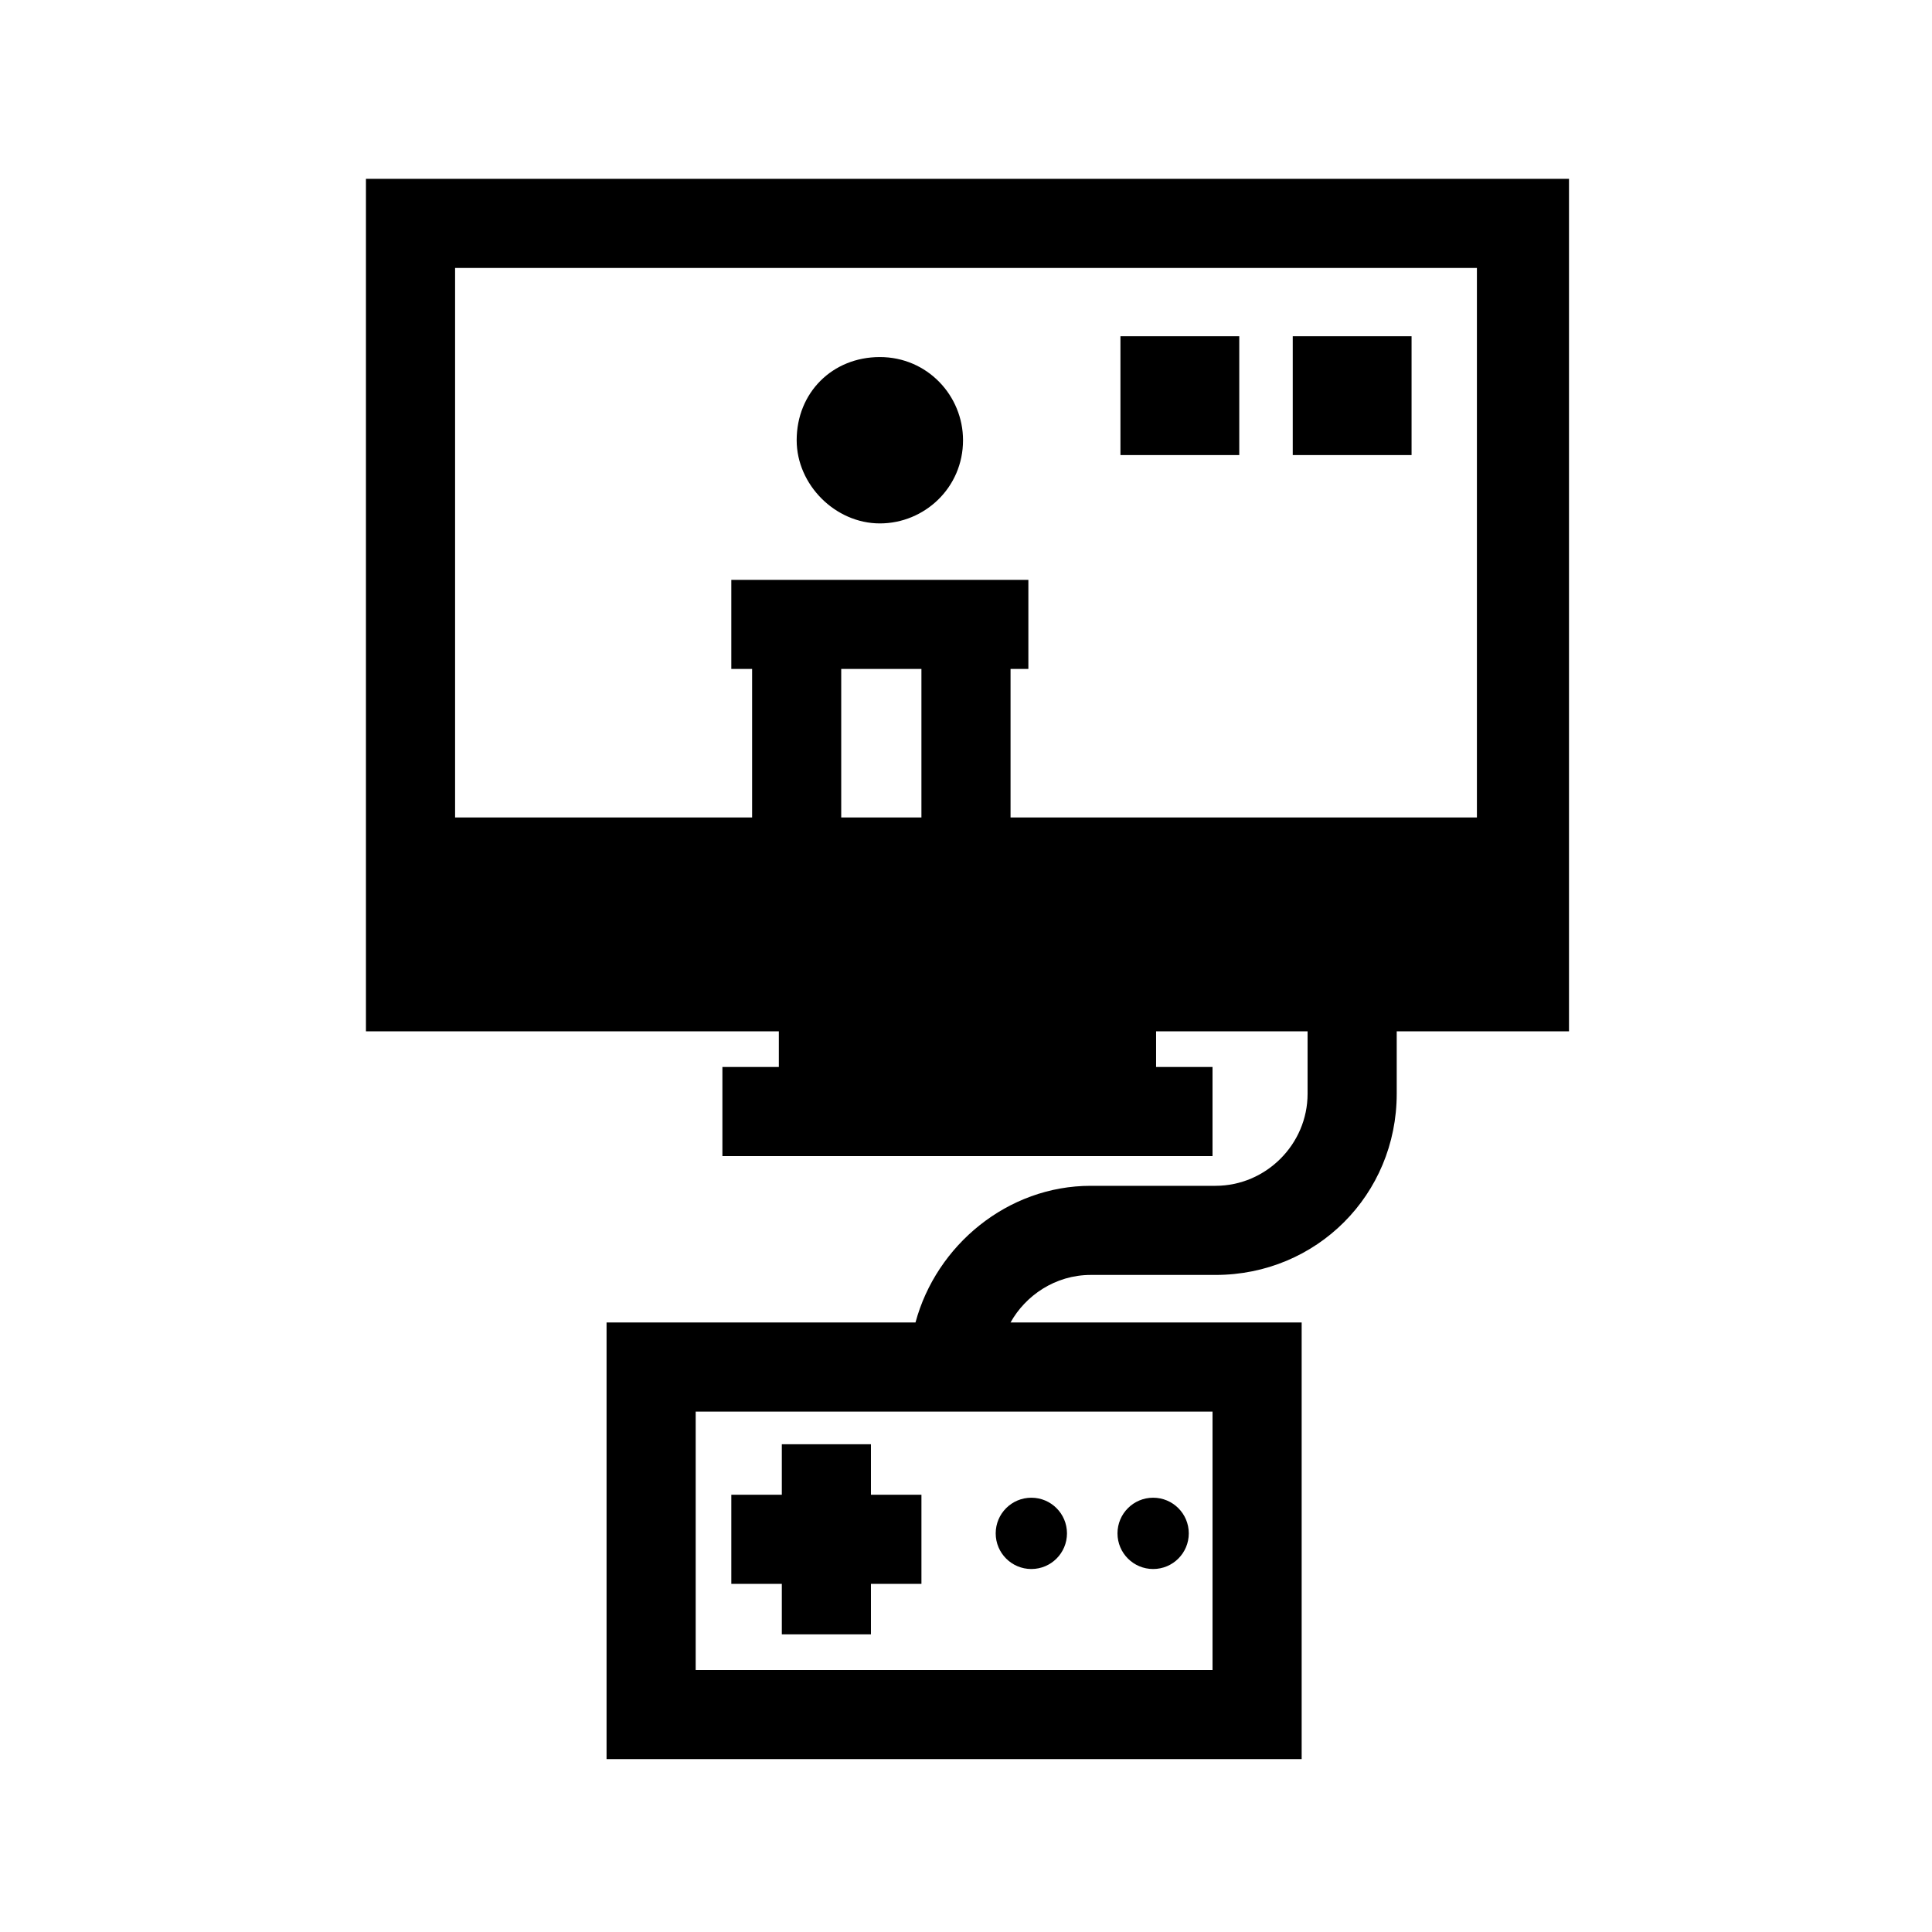 <?xml version="1.0" encoding="UTF-8"?>
<!-- Uploaded to: SVG Repo, www.svgrepo.com, Generator: SVG Repo Mixer Tools -->
<svg fill="#000000" width="800px" height="800px" version="1.1" viewBox="144 144 512 512" xmlns="http://www.w3.org/2000/svg">
 <g>
  <path d="m559.01 191.39h-318.03v225.93h109.42v9.445h-14.957v23.617h129.89v-23.617h-14.957v-9.445h40.148v16.531c0 13.383-11.02 24.402-24.402 24.402h-33.062c-22.043 0-40.934 15.742-46.445 36.211h-81.871v115.72h184.21v-115.72h-77.145c3.938-7.086 11.809-12.594 21.254-12.594h33.062c26.766 0 48.02-21.254 48.02-48.02v-16.531h45.656v-225.93zm-93.676 395.18h-136.97v-68.488h136.97zm70.062-371.56v145.63h-123.59v-39.359h4.723v-23.617h-78.723v23.617h5.512v39.359h-78.715v-145.63zm-147.21 145.63h-21.254v-39.359h21.254z"/>
  <path d="m351.19 577.12h23.617v-13.379h13.383v-23.617h-13.383v-13.383h-23.617v13.383h-13.383v23.617h13.383z"/>
  <path d="m459.04 550.36c0 5.215-4.231 9.445-9.445 9.445-5.219 0-9.449-4.231-9.449-9.445 0-5.219 4.231-9.449 9.449-9.449 5.215 0 9.445 4.231 9.445 9.449"/>
  <path d="m426.76 550.36c0 5.215-4.227 9.445-9.445 9.445-5.215 0-9.445-4.231-9.445-9.445 0-5.219 4.231-9.449 9.445-9.449 5.219 0 9.445 4.231 9.445 9.449"/>
  <path d="m440.93 233.11h31.488v31.488h-31.488z"/>
  <path d="m486.59 233.11h31.488v31.488h-31.488z"/>
  <path d="m377.17 282.71c11.809 0 22.043-9.445 22.043-22.043 0-11.809-9.445-22.043-22.043-22.043-12.594 0-22.043 9.445-22.043 22.043 0.004 11.809 10.238 22.043 22.043 22.043z"/>
 </g>
</svg>